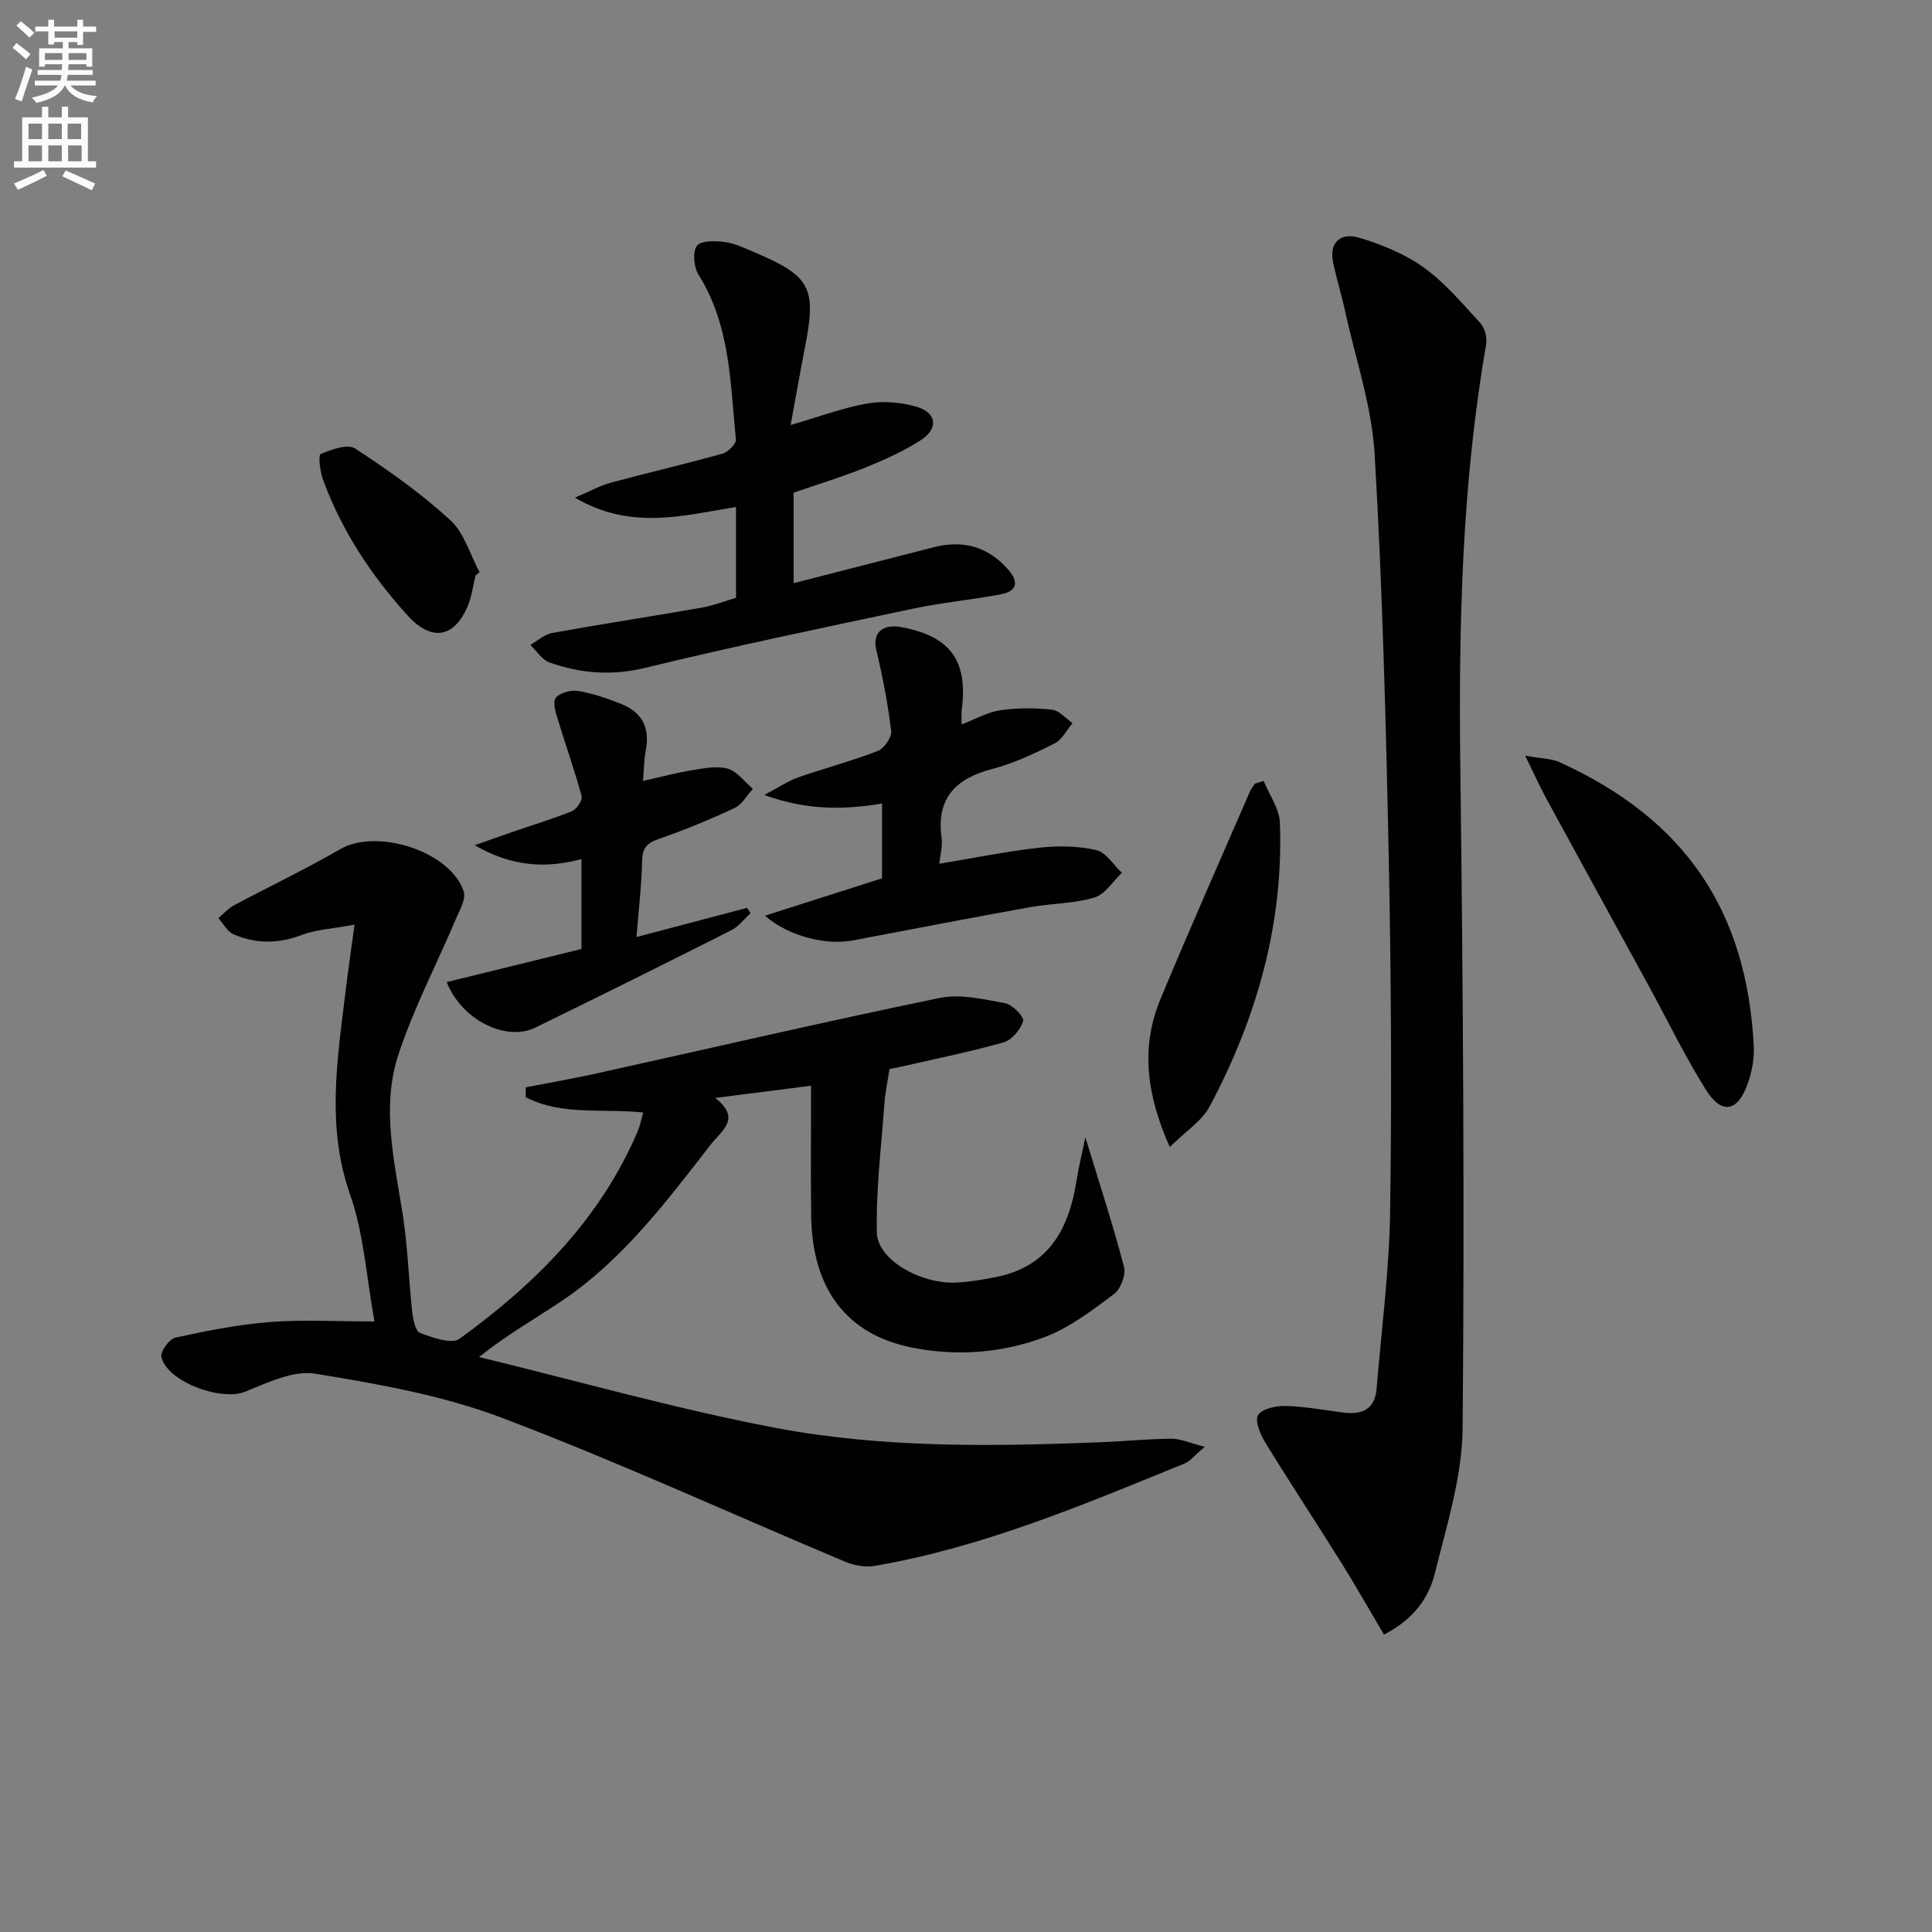 <svg enable-background="new 0 0 400 400" viewBox="0 0 400 400" xmlns="http://www.w3.org/2000/svg"><rect x="0" y="0" width="400" height="400" fill="#808080" stroke="none"/><path d="m2.6 9.9.8-1c.9.7 1.9 1.4 2.9 2.3l-.9 1.1c-1.1-1-2-1.8-2.8-2.4zm.5 10.6c.9-2.1 1.6-4.3 2.3-6.7.4.2.8.4 1.3.6-.7 2.1-1.5 4.3-2.2 6.6zm.3-15.2.9-.9c1 .8 2 1.6 2.8 2.4l-1 1c-.9-.9-1.8-1.7-2.7-2.5zm12.6-1.2h1.2v1.4h2.7v1.1h-2.7v2.7h-1.2v-.6h-1.8v1.3h4.9v3.8h-1.2v-.5h-3.7c0 .4-.1.9-.1 1.2h5.1v1h-5.2c0 .5-.1.9-.2 1.2h6v1h-5.2c1.1 1.3 2.9 2 5.5 2.2-.4.4-.7.8-.9 1.3-2.9-.5-4.8-1.6-5.7-3.5h-.1c-.8 1.7-2.7 2.9-5.9 3.6-.2-.4-.6-.8-.9-1.1 2.8-.6 4.6-1.4 5.4-2.5h-4.8v-1h5.3c.1-.3.2-.7.2-1.2h-4.9v-1h5c0-.4 0-.8.1-1.2h-3.6v.5h-1.2v-3.8h4.9v-1.3h-1.8v.5h-1.2v-2.7h-2.7v-1h2.7v-1.4h1.2v1.4h4.8zm-6.7 8.3h3.6c0-.4 0-.9 0-1.4h-3.6zm1.9-4.6h4.8v-1.3h-4.7v1.3zm6.7 3.2h-3.7v1.4h3.7z" fill="#fbfcfa"/><path d="m8.7 22.1h1.3v2.2h2.8v-2.2h1.3v2.2h4.1v9.1h1.7v1.3h-17v-1.3h1.7v-9.1h4.1zm.3 13.1.7 1.2c-1.8.9-3.8 1.9-6 2.9-.2-.4-.5-.8-.8-1.3 2.3-1 4.4-1.9 6.1-2.8zm-3.1-6.4h2.8v-3.2h-2.8zm0 4.6h2.8v-3.3h-2.8zm4.1-4.6h2.8v-3.2h-2.8zm0 4.6h2.8v-3.3h-2.8zm3.6 1.9c2.1.9 4.1 1.8 6.1 2.7l-.7 1.4c-2.2-1.1-4.2-2-6.1-2.9zm3.2-9.7h-2.8v3.2h2.8zm-2.7 7.8h2.8v-3.3h-2.8z" fill="#fbfcfa"/><g fill="#010104"><path d="m77.53 273.59c-1.67-9.12-2.18-18.11-5.05-26.27-4.87-13.88-2.7-27.51-1.03-41.32.53-4.39 1.17-8.76 1.95-14.56-4.46.83-7.91 1-10.99 2.16-4.82 1.82-9.45 1.83-14.04-.15-1.3-.56-2.12-2.21-3.17-3.37 1.08-.9 2.05-2 3.26-2.65 7.31-3.91 14.82-7.47 21.98-11.62 7.57-4.39 22.81.42 25.56 8.74.53 1.59-.87 3.94-1.66 5.82-3.95 9.3-8.67 18.34-11.83 27.89-3.6 10.88-.89 22.02.85 33.04 1.06 6.7 1.24 13.53 1.98 20.28.17 1.56.66 4.03 1.63 4.39 2.59.96 6.53 2.4 8.17 1.21 15.68-11.35 29.15-24.78 36.91-43.01.5-1.17.72-2.45 1.12-3.84-8.44-.88-16.89.7-24.33-3.17 0-.68.01-1.36.01-2.04 4.74-.92 9.5-1.74 14.22-2.78 23.81-5.27 47.57-10.79 71.44-15.72 4.3-.89 9.14.26 13.62 1.09 1.5.28 3.96 2.86 3.7 3.69-.54 1.76-2.33 3.93-4.04 4.41-7.33 2.06-14.81 3.56-22.24 5.26-.63.14-1.28.23-1.39.25-.4 2.63-.89 4.91-1.06 7.22-.64 8.9-1.76 17.83-1.55 26.72.13 5.58 9.12 10.64 16.44 10.28 2.8-.14 5.6-.61 8.36-1.17 10.81-2.21 14.97-9.98 16.53-19.93.44-2.8 1.13-5.56 1.83-8.98 2.92 9.57 5.73 18.15 8.01 26.86.43 1.63-.71 4.59-2.1 5.62-4.48 3.34-9.11 6.91-14.26 8.86-8.77 3.32-18.07 4.06-27.44 2.22-13.53-2.66-20.81-12.05-20.98-27.43-.1-8.79-.02-17.58-.02-26.8-5.85.75-12.45 1.59-19.84 2.53 5.47 4.31 1.37 6.7-.92 9.64-9.21 11.83-18.21 23.88-30.86 32.39-5.46 3.67-11.22 6.89-17.12 11.61 20.41 4.95 40.66 10.72 61.26 14.64 22.29 4.24 45.03 3.89 67.68 2.99 4.82-.19 9.63-.69 14.44-.72 1.87-.01 3.75.88 6.87 1.67-2.19 1.86-3.02 3-4.14 3.45-20.91 8.52-41.74 17.35-64.18 21.21-1.94.33-4.25-.08-6.1-.85-23.71-9.96-47.1-20.72-71.13-29.82-12.28-4.65-25.56-6.99-38.59-9.12-4.54-.74-9.89 1.84-14.53 3.73-4.89 2-16.1-1.99-17.35-7.19-.26-1.1 1.63-3.73 2.88-4 6.44-1.41 12.96-2.71 19.52-3.23 6.77-.54 13.6-.13 21.72-.13z"/><path d="m286.53 338.42c-2.96-5.01-5.79-10.02-8.83-14.89-5.2-8.32-10.61-16.5-15.73-24.85-1.03-1.68-2.22-4.51-1.5-5.7.81-1.33 3.72-1.94 5.69-1.89 3.96.1 7.91.83 11.86 1.35 3.86.51 6.63-.54 6.99-4.91 1.01-12.24 2.62-24.47 2.8-36.72.36-24.31.21-48.64-.28-72.95-.57-27.93-1.3-55.88-2.92-83.77-.58-9.96-3.95-19.76-6.11-29.62-.74-3.4-1.78-6.73-2.49-10.14-.93-4.46 1.86-6.17 5.37-5.12 4.69 1.41 9.46 3.35 13.4 6.18 4.4 3.16 8.01 7.47 11.71 11.51.93 1.01 1.44 3.01 1.2 4.4-5.06 29.13-5.71 58.49-5.34 87.97.56 45.45.88 90.91.47 136.36-.09 10.08-3.3 20.21-5.76 30.15-1.29 5.14-4.49 9.57-10.53 12.64z"/><path d="m152.38 123.77c0-6.57 0-12.38 0-18.81-10.89 1.77-21.7 4.9-33.35-1.92 3.16-1.35 5.21-2.51 7.41-3.1 7.69-2.08 15.46-3.87 23.12-6.01 1.16-.32 2.89-2.03 2.8-2.93-1.17-11.66-1.13-23.61-7.73-34.11-.98-1.56-1.27-4.66-.36-5.99.76-1.11 3.82-1.05 5.77-.8 2.08.26 4.1 1.27 6.08 2.1 11.71 4.94 12.96 7.34 10.56 19.61-1.01 5.15-1.91 10.32-2.99 16.19 5.86-1.7 10.8-3.58 15.91-4.47 3.28-.57 6.99-.24 10.2.7 4.13 1.21 4.54 4.51.9 6.86-3.59 2.32-7.57 4.11-11.55 5.72-4.75 1.92-9.68 3.41-14.84 5.19v18.74c9.73-2.5 19.35-4.95 28.96-7.43 6.02-1.55 11.15-.22 15.35 4.48 2.34 2.62 2.1 4.6-1.47 5.27-6.02 1.13-12.14 1.7-18.13 2.96-18.49 3.91-36.99 7.76-55.35 12.23-6.97 1.7-13.43 1.2-19.91-1.1-1.56-.55-2.66-2.38-3.97-3.62 1.5-.85 2.92-2.19 4.52-2.48 10.28-1.86 20.61-3.43 30.9-5.23 2.44-.42 4.78-1.35 7.17-2.05z"/><path d="m158.38 189.58c8.37-2.67 16.07-5.12 24.24-7.73 0-4.79 0-10.02 0-15.48-7.7 1.25-15.33 1.51-24.38-1.78 3.19-1.68 4.99-2.94 6.98-3.63 5.49-1.91 11.13-3.39 16.54-5.49 1.31-.51 2.91-2.84 2.75-4.13-.68-5.65-1.78-11.27-3.09-16.82-.81-3.42 1.19-5.42 5.25-4.67 10.08 1.87 13.79 6.97 12.44 17.1-.11.8-.01 1.63-.01 3.03 2.89-1.1 5.36-2.54 7.99-2.93 3.51-.51 7.16-.5 10.69-.12 1.51.16 2.86 1.81 4.28 2.78-1.22 1.44-2.16 3.43-3.71 4.21-4.15 2.08-8.43 4.12-12.89 5.28-7.67 2-11.67 6.1-10.5 14.38.22 1.56-.27 3.23-.48 5.25 7.11-1.18 13.85-2.56 20.65-3.32 3.89-.43 8.01-.38 11.8.48 2.04.46 3.58 3.07 5.35 4.71-1.88 1.78-3.49 4.47-5.7 5.13-4.24 1.26-8.86 1.19-13.26 1.98-12.24 2.2-24.45 4.56-36.67 6.88-5.53 1.08-13.39-.81-18.27-5.11z"/><path d="m133.13 161.68c3.8-.85 6.96-1.7 10.18-2.22 2.44-.39 5.12-.96 7.37-.31 1.97.57 3.48 2.72 5.19 4.17-1.24 1.36-2.24 3.25-3.78 3.97-5.1 2.39-10.34 4.55-15.66 6.39-2.43.84-3.42 1.82-3.48 4.48-.12 5.12-.73 10.22-1.17 15.84 8.07-2.13 15.48-4.09 22.9-6.04.24.37.47.75.71 1.12-1.32 1.19-2.46 2.75-3.99 3.52-13.49 6.81-27.02 13.55-40.6 20.17-5.91 2.89-15.14-1.43-18.32-9.44 9.36-2.3 18.56-4.55 27.91-6.85 0-5.98 0-11.94 0-18.61-7.41 1.96-14.35 1.6-22.11-2.87 3.66-1.29 6.08-2.16 8.5-2.99 3.9-1.34 7.87-2.52 11.67-4.09.97-.4 2.19-2.26 1.97-3.09-1.4-5.21-3.24-10.3-4.8-15.46-.48-1.59-1.27-3.8-.58-4.83.73-1.09 3.15-1.73 4.66-1.48 3.07.51 6.09 1.55 9 2.72 4.29 1.72 5.89 5 5 9.59-.37 1.89-.36 3.85-.57 6.31z"/><path d="m315.77 156.45c3.43.62 5.45.59 7.11 1.35 26.12 11.87 38.81 30.88 40.22 58.85.13 2.58-.4 5.35-1.28 7.79-2.07 5.77-5.36 6.38-8.61 1.21-4.4-7-8.01-14.5-11.98-21.77-7-12.81-14.03-25.59-21.01-38.41-1.37-2.51-2.54-5.12-4.45-9.02z"/><path d="m261.62 161.67c1.17 2.89 3.26 5.75 3.37 8.69.78 20.9-4.79 40.38-14.52 58.68-1.64 3.08-5.04 5.22-8.28 8.44-4.91-11.02-6.02-20.8-1.91-30.67 5.98-14.39 12.31-28.64 18.51-42.95.25-.58.69-1.08 1.04-1.62.59-.19 1.19-.38 1.79-.57z"/><path d="m98.45 119.15c-.51 2.08-.76 4.26-1.57 6.21-2.8 6.77-7.57 7.52-12.52 2.04-7.53-8.32-13.64-17.57-17.51-28.15-.61-1.67-.98-5.03-.47-5.25 2.22-.93 5.58-2.16 7.13-1.15 6.88 4.48 13.65 9.29 19.7 14.82 2.9 2.65 4.11 7.14 6.08 10.8-.27.23-.55.45-.84.68z"/></g></svg>